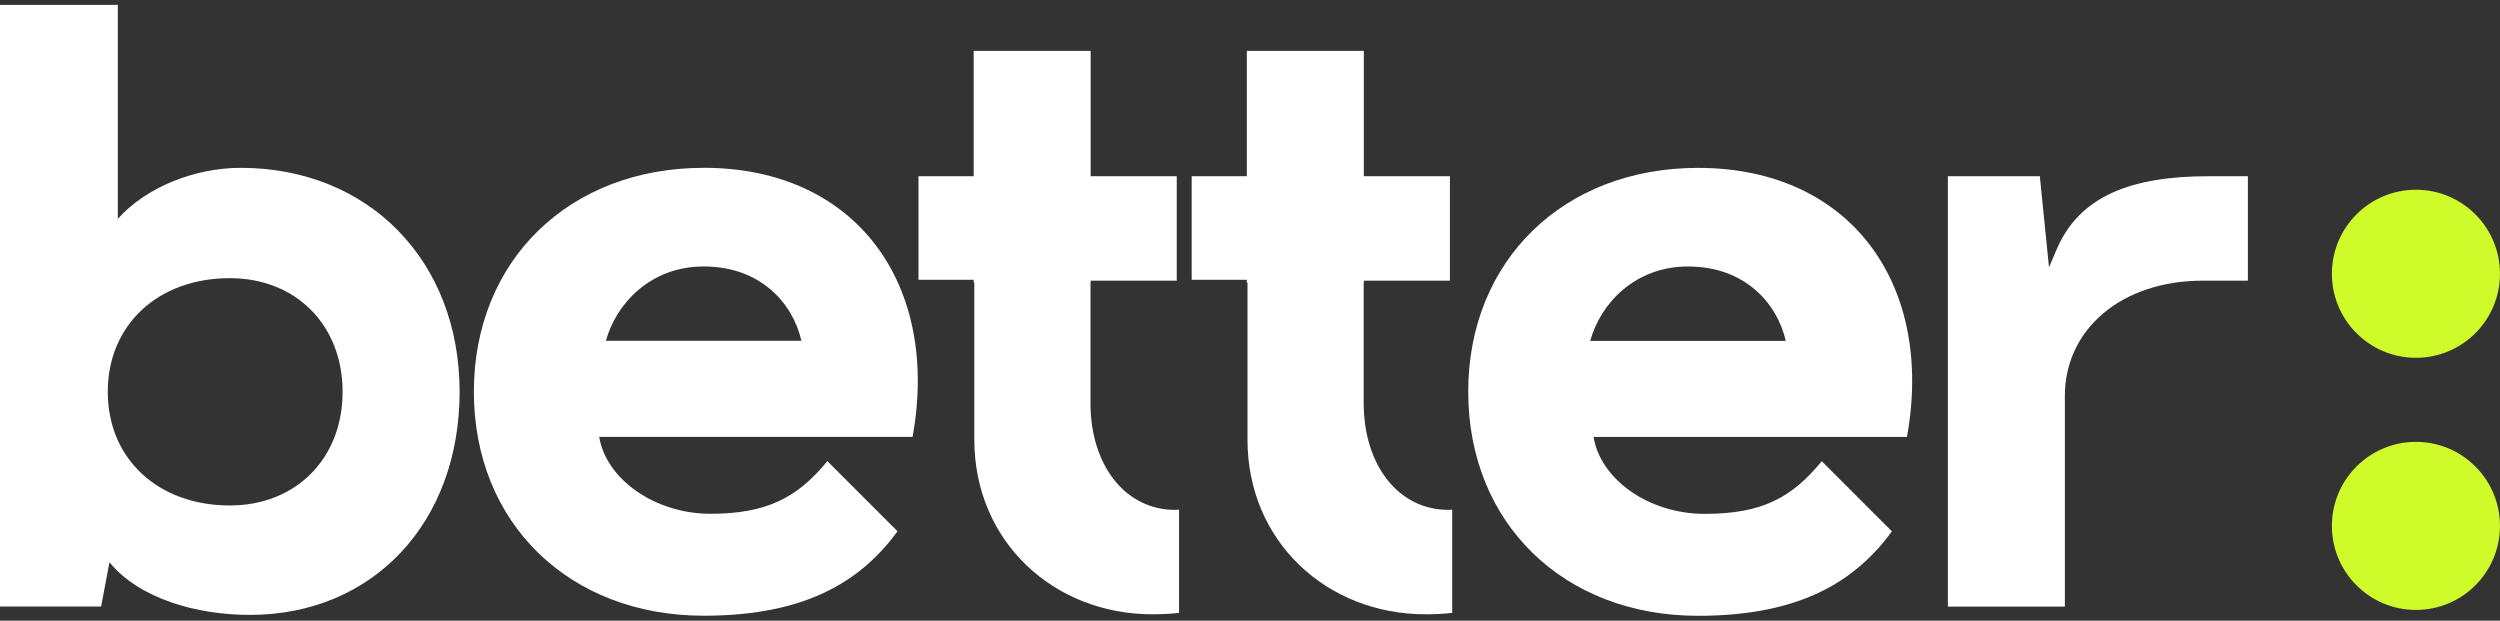 <?xml version="1.0" encoding="UTF-8"?> <svg xmlns="http://www.w3.org/2000/svg" width="145" height="36" viewBox="0 0 145 36" fill="none"><rect x="0" y="0" width="145" height="36" fill="#333333" stroke="none"/><path d="M6.348 32.612L5.864 35.18H0V0.284H6.834V12.692C8.482 10.85 11.292 9.735 13.959 9.735C21.374 9.735 26.657 15.115 26.657 22.723C26.657 30.332 21.616 35.664 14.492 35.664C11.438 35.664 8.093 34.742 6.348 32.61V32.612ZM19.871 22.725C19.871 18.848 17.158 16.133 13.328 16.133C9.16 16.133 6.251 18.846 6.251 22.725C6.251 26.604 9.158 29.317 13.328 29.317C17.156 29.317 19.871 26.602 19.871 22.725Z" fill="white"></path><path d="M85.156 22.726C85.156 15.117 90.681 9.737 98.486 9.737C107.355 9.737 112.203 16.523 110.603 25.344H92.428C92.816 27.767 95.579 29.804 98.875 29.804C102.171 29.804 103.916 28.882 105.661 26.75L109.732 30.821C107.696 33.584 104.594 35.717 98.488 35.717C90.685 35.717 85.158 30.337 85.158 22.728L85.156 22.726ZM103.573 19.769C103.089 17.637 101.245 15.456 97.903 15.456C94.8 15.456 92.814 17.637 92.233 19.769H103.573Z" fill="white"></path><path d="M118.31 10.221L118.842 15.504L119.278 14.485C120.587 11.383 123.591 10.221 128.099 10.221H130.377V16.278H127.759C123.056 16.278 119.762 19.09 119.762 22.967V35.181H112.977V10.221H118.31Z" fill="white"></path><path d="M40.814 9.734C33.01 9.734 27.484 15.114 27.484 22.723C27.484 30.332 33.01 35.712 40.814 35.712C46.92 35.712 50.022 33.58 52.058 30.816L47.987 26.745C46.242 28.878 44.449 29.799 41.201 29.799C37.954 29.799 35.144 27.764 34.754 25.339H52.929C54.529 16.518 49.682 9.732 40.812 9.732L40.814 9.734ZM35.142 19.768C35.723 17.636 37.71 15.455 40.812 15.455C44.157 15.455 45.998 17.636 46.482 19.768H35.142Z" fill="white"></path><path d="M83.988 29.57C81.128 29.57 79.093 27.002 79.093 23.367V16.389H79.102V16.279H84.095V10.221H79.102V2.951H72.316V10.221H69.117V16.23H72.316V16.389H72.355V25.499C72.355 31.411 76.96 35.629 82.679 35.629C83.204 35.629 83.721 35.602 84.228 35.548V29.56C84.147 29.564 84.07 29.572 83.986 29.572L83.988 29.57Z" fill="white"></path><path d="M63.249 23.367V16.389H63.258V16.279H68.251V10.221H63.258V2.951H56.473V10.221H53.273V16.23H56.473V16.389H56.511V25.499C56.511 31.411 61.117 35.629 66.835 35.629C67.36 35.629 67.877 35.602 68.385 35.548V29.56C68.303 29.564 68.226 29.572 68.143 29.572C65.282 29.572 63.247 27.004 63.247 23.369L63.249 23.367Z" fill="white"></path><path d="M144.998 30.502C144.998 33.194 142.816 35.376 140.124 35.376C137.432 35.376 135.25 33.194 135.25 30.502C135.25 27.81 137.432 25.628 140.124 25.628C142.816 25.628 144.998 27.81 144.998 30.502Z" fill="#D0FB2A"></path><path d="M144.998 15.879C144.998 18.571 142.816 20.753 140.124 20.753C137.432 20.753 135.25 18.571 135.25 15.879C135.25 13.187 137.432 11.005 140.124 11.005C142.816 11.005 144.998 13.187 144.998 15.879Z" fill="#D0FB2A"></path></svg> 
